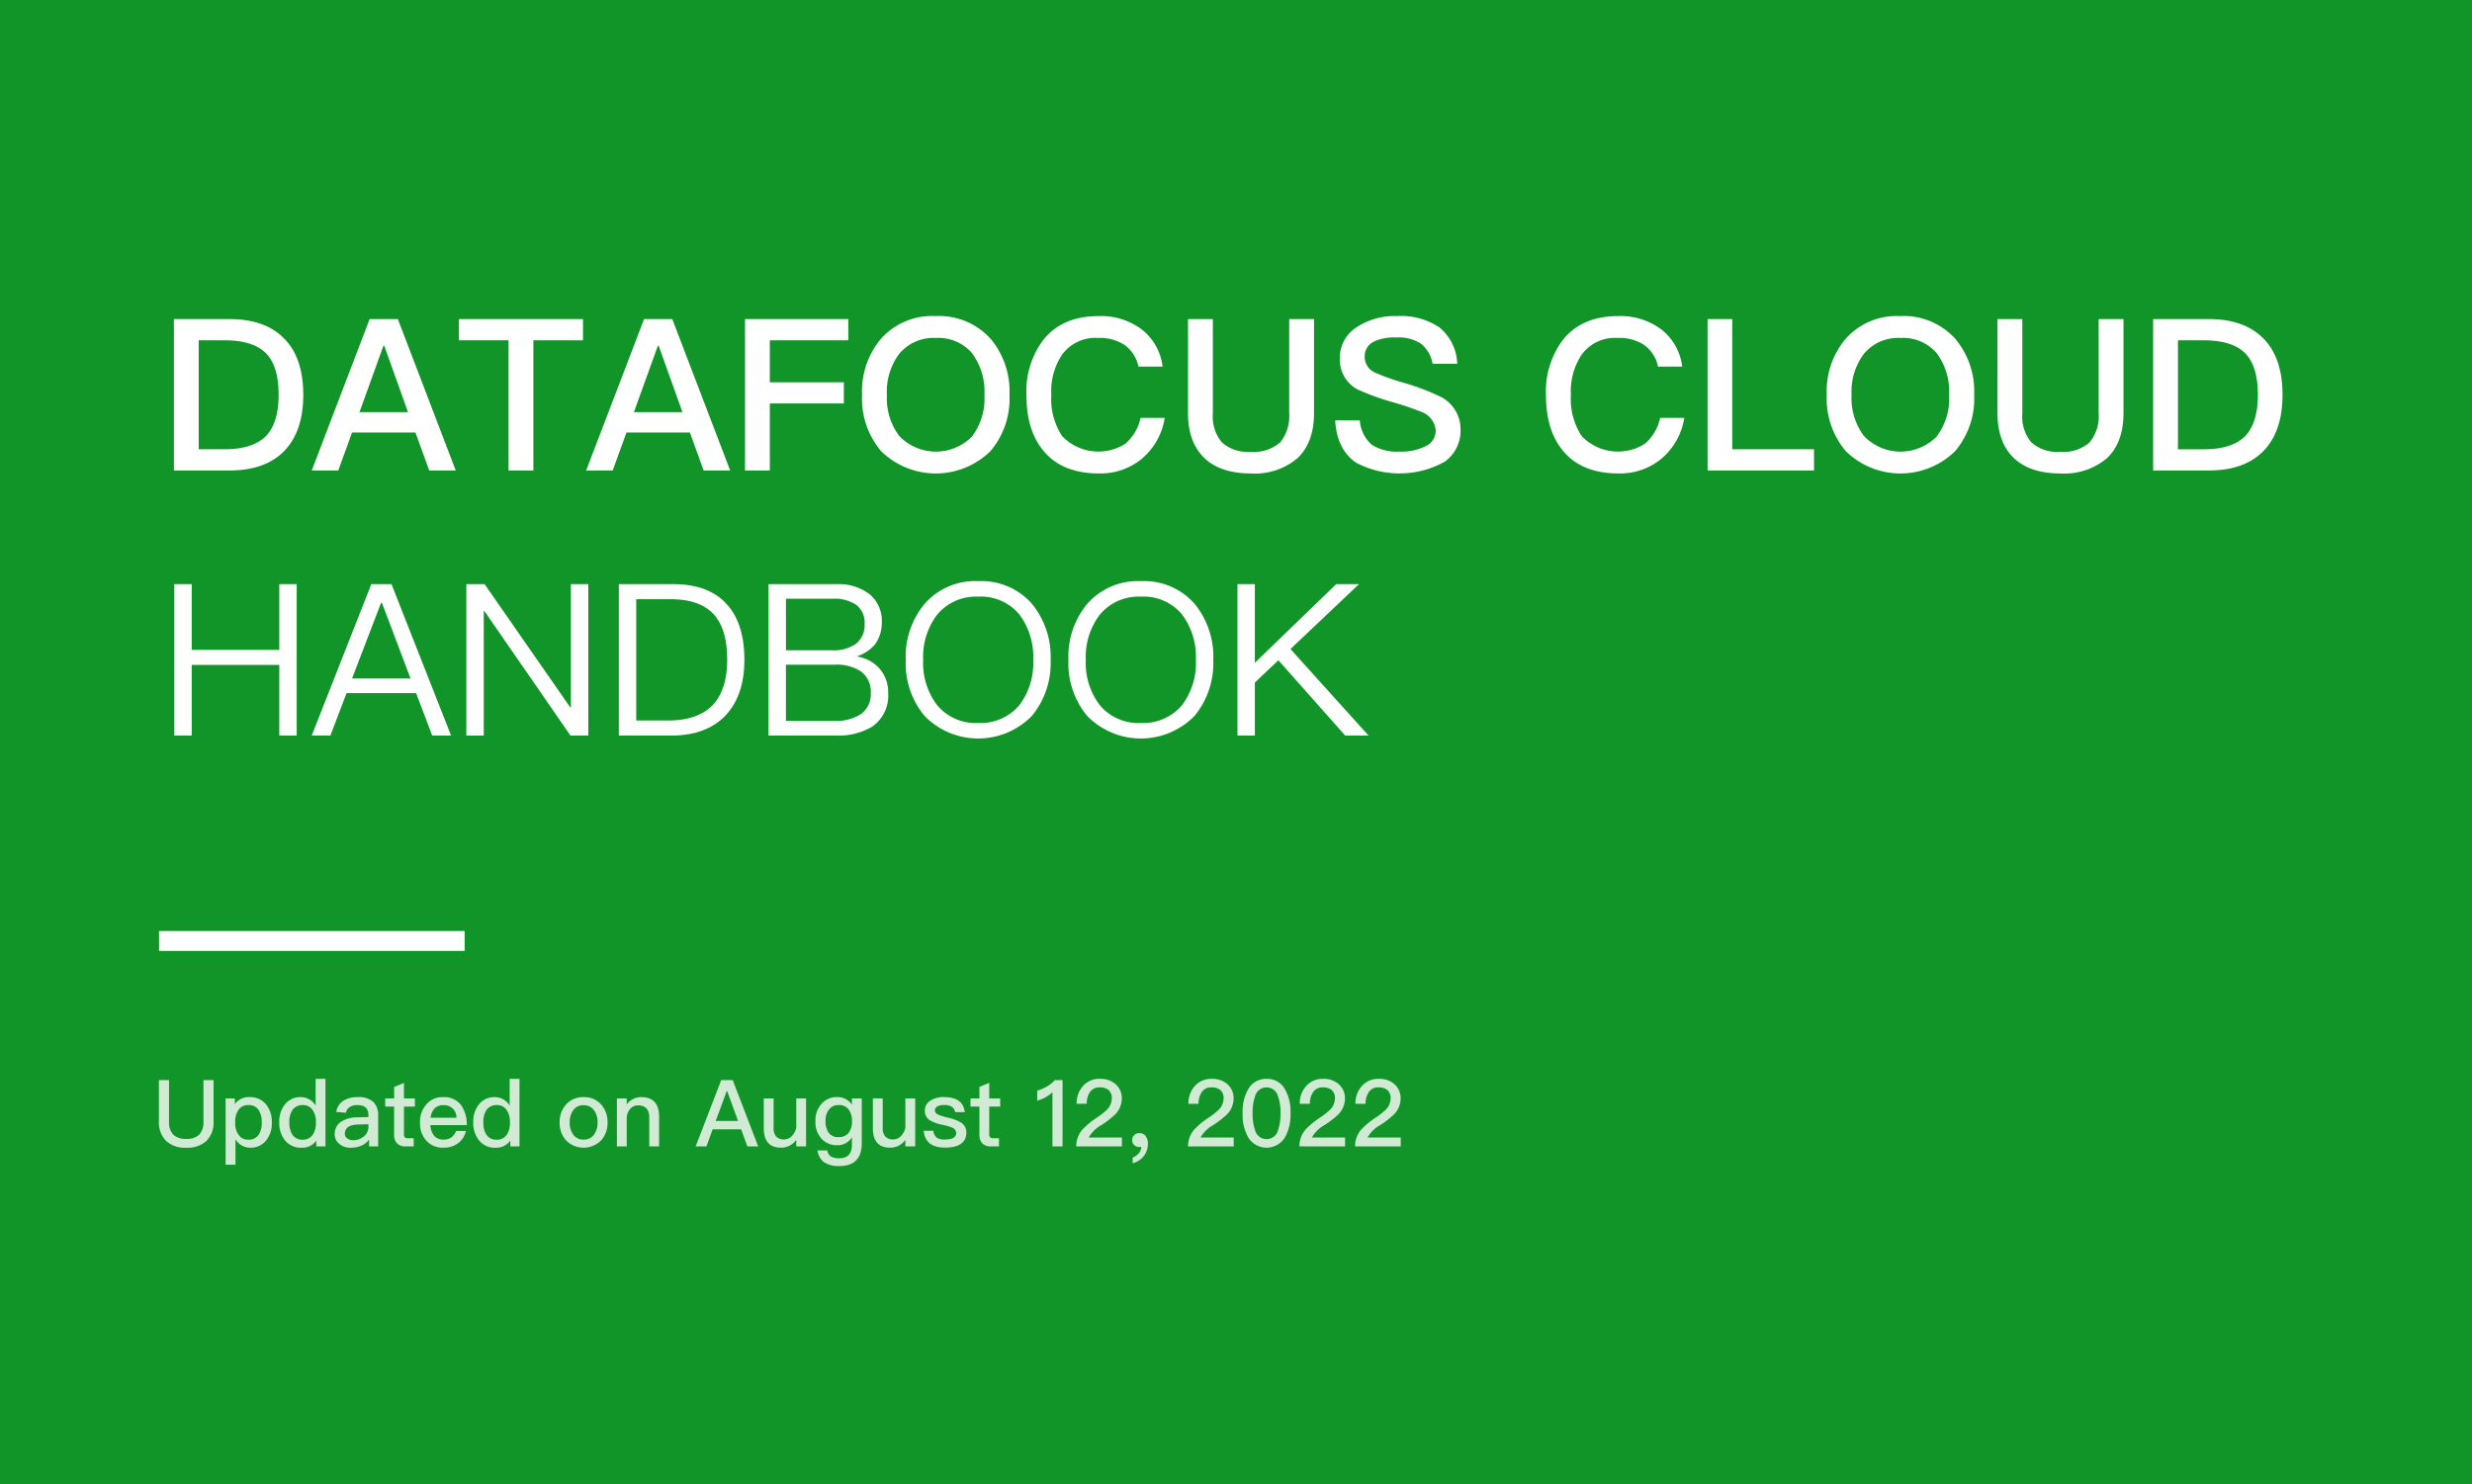 <svg xmlns="http://www.w3.org/2000/svg" width="373" height="224" viewBox="0 0 373 224">
  <g id="组_99742" data-name="组 99742" transform="translate(-222 -663)">
    <rect id="矩形_40120" data-name="矩形 40120" width="373" height="224" transform="translate(222 663)" fill="#129528"/>
    <g id="组_99741" data-name="组 99741">
      <path id="路径_42672" data-name="路径 42672" d="M2.24,11.152V34h8.352c3.712,0,6.5-1.024,8.416-3.072,1.824-1.952,2.752-4.736,2.752-8.352,0-3.648-.928-6.432-2.752-8.352-1.92-2.048-4.7-3.072-8.416-3.072Zm3.744,3.2h3.9c2.848,0,4.928.64,6.24,1.952,1.28,1.28,1.92,3.392,1.92,6.272q0,4.224-1.92,6.24c-1.312,1.312-3.392,1.984-6.24,1.984h-3.9Zm25.792-3.2L23.04,34h4l2.08-5.728h9.568L40.768,34h4L36.032,11.152ZM30.24,25.2l3.616-10.016h.128L37.568,25.2ZM45.248,11.152v3.2h7.488V34H56.48V14.352h7.488v-3.2Zm27.936,0L64.448,34h4l2.08-5.728H80.1L82.176,34h4L77.44,11.152ZM71.648,25.2l3.616-10.016h.128L78.976,25.2ZM88.416,11.152V34H92.16V23.888h11.168v-3.2H92.16V14.352H104v-3.2Zm28.768-.448a10.293,10.293,0,0,0-8.256,3.424,12.308,12.308,0,0,0-2.848,8.48,12.279,12.279,0,0,0,2.848,8.448,11.783,11.783,0,0,0,16.512.032,12.215,12.215,0,0,0,2.88-8.48,12.3,12.3,0,0,0-2.88-8.512A10.463,10.463,0,0,0,117.184,10.7Zm0,3.3a6.7,6.7,0,0,1,5.472,2.272,9.775,9.775,0,0,1,1.888,6.336,9.528,9.528,0,0,1-1.888,6.272,7.652,7.652,0,0,1-10.976-.1,9.478,9.478,0,0,1-1.856-6.176A9.512,9.512,0,0,1,111.68,16.4,6.708,6.708,0,0,1,117.184,14Zm24.576-3.3c-3.648,0-6.432,1.184-8.352,3.616a12.868,12.868,0,0,0-2.528,8.288c0,3.456.8,6.208,2.432,8.256,1.856,2.368,4.7,3.584,8.512,3.584a9.828,9.828,0,0,0,6.336-2.112,10.083,10.083,0,0,0,3.584-6.272H148.1a7.071,7.071,0,0,1-2.3,3.9,7.572,7.572,0,0,1-9.536-1.152,10.172,10.172,0,0,1-1.632-6.208,9.944,9.944,0,0,1,1.664-6.144A6.235,6.235,0,0,1,141.7,14a6.8,6.8,0,0,1,3.936,1.024,5.327,5.327,0,0,1,2.144,3.3h3.648a8.434,8.434,0,0,0-3.008-5.5A10.237,10.237,0,0,0,141.76,10.7Zm13.5.448V25.328c0,2.976.832,5.248,2.528,6.848,1.6,1.5,3.936,2.272,6.976,2.272a9.948,9.948,0,0,0,7.008-2.3q2.5-2.352,2.5-6.816V11.152h-3.744v14.24a6.2,6.2,0,0,1-1.376,4.384,6.009,6.009,0,0,1-4.384,1.408,5.908,5.908,0,0,1-4.384-1.408,6.056,6.056,0,0,1-1.376-4.384V11.152Zm31.552-.448a10.329,10.329,0,0,0-6.08,1.664,5.417,5.417,0,0,0-2.56,4.768,5.052,5.052,0,0,0,2.624,4.608,37.236,37.236,0,0,0,5.248,1.92,43.017,43.017,0,0,1,4.448,1.5,3.243,3.243,0,0,1,2.144,2.88,2.592,2.592,0,0,1-1.472,2.272,8.132,8.132,0,0,1-3.968.832,7.17,7.17,0,0,1-4.16-.992,5.368,5.368,0,0,1-1.856-3.712h-3.712c.16,2.912,1.216,5.024,3.136,6.368a14.04,14.04,0,0,0,13.376-.128,5.737,5.737,0,0,0,2.4-4.864,5.477,5.477,0,0,0-2.976-4.928,35.846,35.846,0,0,0-5.984-2.24,32.155,32.155,0,0,1-3.9-1.408,2.594,2.594,0,0,1-1.6-2.336,2.44,2.44,0,0,1,1.408-2.368,7.034,7.034,0,0,1,3.3-.608,6.206,6.206,0,0,1,3.776.928,4.992,4.992,0,0,1,1.76,3.04h3.712a7.326,7.326,0,0,0-2.752-5.536A10.4,10.4,0,0,0,186.816,10.7Zm33.344,0c-3.648,0-6.432,1.184-8.352,3.616a12.868,12.868,0,0,0-2.528,8.288c0,3.456.8,6.208,2.432,8.256,1.856,2.368,4.7,3.584,8.512,3.584a9.828,9.828,0,0,0,6.336-2.112,10.083,10.083,0,0,0,3.584-6.272H226.5a7.071,7.071,0,0,1-2.3,3.9,7.572,7.572,0,0,1-9.536-1.152,10.172,10.172,0,0,1-1.632-6.208,9.944,9.944,0,0,1,1.664-6.144A6.235,6.235,0,0,1,220.1,14a6.8,6.8,0,0,1,3.936,1.024,5.327,5.327,0,0,1,2.144,3.3h3.648a8.434,8.434,0,0,0-3.008-5.5A10.237,10.237,0,0,0,220.16,10.7Zm13.5.448V34h16.064V30.8H237.376V11.152Zm29.088-.448a10.293,10.293,0,0,0-8.256,3.424,12.308,12.308,0,0,0-2.848,8.48,12.279,12.279,0,0,0,2.848,8.448,11.783,11.783,0,0,0,16.512.032,12.214,12.214,0,0,0,2.88-8.48,12.3,12.3,0,0,0-2.88-8.512A10.463,10.463,0,0,0,262.752,10.7Zm0,3.3a6.7,6.7,0,0,1,5.472,2.272,9.775,9.775,0,0,1,1.888,6.336,9.528,9.528,0,0,1-1.888,6.272,7.652,7.652,0,0,1-10.976-.1,9.478,9.478,0,0,1-1.856-6.176,9.512,9.512,0,0,1,1.856-6.208A6.708,6.708,0,0,1,262.752,14Zm14.656-2.848V25.328c0,2.976.832,5.248,2.528,6.848,1.6,1.5,3.936,2.272,6.976,2.272a9.948,9.948,0,0,0,7.008-2.3q2.5-2.352,2.5-6.816V11.152h-3.744v14.24a6.2,6.2,0,0,1-1.376,4.384,6.009,6.009,0,0,1-4.384,1.408,5.908,5.908,0,0,1-4.384-1.408,6.056,6.056,0,0,1-1.376-4.384V11.152Zm23.488,0V34h8.352c3.712,0,6.5-1.024,8.416-3.072,1.824-1.952,2.752-4.736,2.752-8.352,0-3.648-.928-6.432-2.752-8.352-1.92-2.048-4.7-3.072-8.416-3.072Zm3.744,3.2h3.9c2.848,0,4.928.64,6.24,1.952,1.28,1.28,1.92,3.392,1.92,6.272q0,4.224-1.92,6.24c-1.312,1.312-3.392,1.984-6.24,1.984h-3.9ZM2.3,51.152V74H4.928V63.344H18.144V74h2.624V51.152H18.144v9.92H4.928v-9.92Zm29.728,0L23.04,74h2.816l2.432-6.4h10.5L41.216,74h2.848L35.072,51.152ZM29.12,65.392,33.5,53.968h.128l4.32,11.424Zm17.248-14.24V74h2.624V55.216h.1L62.08,74h2.688V51.152H62.144V69.744h-.1L49.12,51.152Zm23.008,0V74h7.936c3.584,0,6.336-1.056,8.256-3.136,1.824-1.984,2.752-4.768,2.752-8.288,0-3.584-.864-6.368-2.56-8.288-1.856-2.112-4.576-3.136-8.192-3.136ZM72,53.424h5.152c3.008,0,5.184.768,6.592,2.336,1.312,1.472,1.984,3.744,1.984,6.816,0,2.976-.736,5.248-2.144,6.784-1.5,1.568-3.744,2.368-6.72,2.368H72Zm19.968-2.272V74h10.144a9.9,9.9,0,0,0,5.536-1.376,5.673,5.673,0,0,0,2.368-4.992,5.444,5.444,0,0,0-1.28-3.712,5.715,5.715,0,0,0-3.488-1.856,6.065,6.065,0,0,0,2.784-1.824,5.554,5.554,0,0,0,1.024-3.328,5.227,5.227,0,0,0-1.824-4.224,7.752,7.752,0,0,0-5.056-1.536Zm2.624,2.208h6.976a5.91,5.91,0,0,1,3.648.928,3.406,3.406,0,0,1,1.248,2.88,3.619,3.619,0,0,1-1.28,2.976,5.9,5.9,0,0,1-3.648.992H94.592Zm0,9.952h7.3a6.588,6.588,0,0,1,4.032,1.024,3.8,3.8,0,0,1,1.472,3.264,3.649,3.649,0,0,1-1.7,3.3,7.283,7.283,0,0,1-3.808.9h-7.3ZM123.616,50.7a10.137,10.137,0,0,0-8.128,3.456,12.419,12.419,0,0,0-2.816,8.448,12.39,12.39,0,0,0,2.816,8.416,11.321,11.321,0,0,0,16.224,0,12.494,12.494,0,0,0,2.816-8.416,12.609,12.609,0,0,0-2.816-8.48A10.136,10.136,0,0,0,123.616,50.7Zm0,2.336a7.561,7.561,0,0,1,6.144,2.624,10.653,10.653,0,0,1,2.144,6.944,10.529,10.529,0,0,1-2.144,6.88,7.725,7.725,0,0,1-6.176,2.624,7.577,7.577,0,0,1-6.176-2.688,10.454,10.454,0,0,1-2.112-6.816,10.486,10.486,0,0,1,2.112-6.848A7.613,7.613,0,0,1,123.616,53.04ZM148.16,50.7a10.137,10.137,0,0,0-8.128,3.456,12.419,12.419,0,0,0-2.816,8.448,12.39,12.39,0,0,0,2.816,8.416,11.321,11.321,0,0,0,16.224,0,12.494,12.494,0,0,0,2.816-8.416,12.609,12.609,0,0,0-2.816-8.48A10.135,10.135,0,0,0,148.16,50.7Zm0,2.336a7.561,7.561,0,0,1,6.144,2.624,10.653,10.653,0,0,1,2.144,6.944,10.529,10.529,0,0,1-2.144,6.88,7.725,7.725,0,0,1-6.176,2.624,7.577,7.577,0,0,1-6.176-2.688,10.454,10.454,0,0,1-2.112-6.816,10.486,10.486,0,0,1,2.112-6.848A7.613,7.613,0,0,1,148.16,53.04Zm29.472-1.888L165.344,63.024V51.152H162.72V74h2.624V66l3.552-3.36L178.976,74h3.52L170.72,60.944l10.336-9.792Z" transform="translate(246 700)" fill="#fff"/>
      <path id="路径_42671" data-name="路径 42671" d="M.98,5v6.188a3.955,3.955,0,0,0,1.092,3A4.21,4.21,0,0,0,5.11,15.2a4.26,4.26,0,0,0,3.038-1.022,3.948,3.948,0,0,0,1.078-2.982V5H7.7V11.22a2.817,2.817,0,0,1-.616,1.988,2.642,2.642,0,0,1-1.974.658,2.656,2.656,0,0,1-1.988-.658,2.753,2.753,0,0,1-.616-1.988V5ZM14.672,7.566a2.57,2.57,0,0,0-2.24,1.064V7.762H11.046v10.01H12.53V13.936a2.61,2.61,0,0,0,2.212,1.26,2.941,2.941,0,0,0,2.45-1.134,4.176,4.176,0,0,0,.826-2.646,4.2,4.2,0,0,0-.84-2.716A3.049,3.049,0,0,0,14.672,7.566Zm-.224,1.2a1.778,1.778,0,0,1,1.61.784,3.487,3.487,0,0,1,.434,1.862,3.237,3.237,0,0,1-.476,1.862,1.861,1.861,0,0,1-1.61.714,1.62,1.62,0,0,1-1.344-.658,2.86,2.86,0,0,1-.574-1.876v-.126A3.121,3.121,0,0,1,12.95,9.54,1.7,1.7,0,0,1,14.448,8.77ZM24.626,4.808V8.84a2.61,2.61,0,0,0-2.212-1.274A2.941,2.941,0,0,0,19.964,8.7a4.1,4.1,0,0,0-.826,2.646,4.223,4.223,0,0,0,.84,2.716A3.031,3.031,0,0,0,22.484,15.2a2.6,2.6,0,0,0,2.24-1.064V15H26.11V4.808ZM22.75,8.77a1.663,1.663,0,0,1,1.358.658,3.034,3.034,0,0,1,.56,1.89v.126a3.134,3.134,0,0,1-.462,1.778,1.749,1.749,0,0,1-1.5.77,1.793,1.793,0,0,1-1.61-.784,3.363,3.363,0,0,1-.434-1.862,3.084,3.084,0,0,1,.462-1.834A1.837,1.837,0,0,1,22.75,8.77Zm8.3-1.2a4.033,4.033,0,0,0-2.156.49,2.469,2.469,0,0,0-1.162,1.736l1.47.126a1.284,1.284,0,0,1,.63-.9,2.176,2.176,0,0,1,1.12-.252q1.638,0,1.638,1.512v.294l-1.624.042a4.471,4.471,0,0,0-2.492.658,2.13,2.13,0,0,0-.966,1.876,1.8,1.8,0,0,0,.686,1.47,2.547,2.547,0,0,0,1.764.574,3.909,3.909,0,0,0,1.68-.35,3.015,3.015,0,0,0,1.05-.868V15h1.372V10.38A2.841,2.841,0,0,0,33.4,8.364,3.1,3.1,0,0,0,31.052,7.566Zm1.54,4.088v.42a1.8,1.8,0,0,1-.686,1.414,2.412,2.412,0,0,1-1.61.574,1.412,1.412,0,0,1-.91-.28.818.818,0,0,1-.35-.686c0-.9.672-1.372,2.03-1.4Zm5.362-6.23L36.47,6.04V7.762H35.126V8.994H36.47v4.2a1.877,1.877,0,0,0,.406,1.316,1.727,1.727,0,0,0,1.358.49h1.19V13.768h-.952a.53.53,0,0,1-.392-.14.643.643,0,0,1-.126-.434v-4.2h1.652V7.762H37.954Zm5.908,2.142a3.124,3.124,0,0,0-2.534,1.106,3.913,3.913,0,0,0-.952,2.7A3.9,3.9,0,0,0,41.384,14.2a3.321,3.321,0,0,0,2.534.994,3.528,3.528,0,0,0,2.394-.826,3.265,3.265,0,0,0,.994-1.694H45.822a2.517,2.517,0,0,1-.658.938,2.069,2.069,0,0,1-1.26.364,1.8,1.8,0,0,1-1.386-.56,2.712,2.712,0,0,1-.574-1.624h5.488a4.945,4.945,0,0,0-.868-3.024A3.184,3.184,0,0,0,43.862,7.566ZM43.9,8.784a1.834,1.834,0,0,1,1.974,1.89H41.972a2.447,2.447,0,0,1,.6-1.4A1.775,1.775,0,0,1,43.9,8.784Zm10-3.976V8.84a2.61,2.61,0,0,0-2.212-1.274A2.941,2.941,0,0,0,49.238,8.7a4.1,4.1,0,0,0-.826,2.646,4.223,4.223,0,0,0,.84,2.716A3.031,3.031,0,0,0,51.758,15.2,2.6,2.6,0,0,0,54,14.132V15h1.386V4.808ZM52.024,8.77a1.663,1.663,0,0,1,1.358.658,3.034,3.034,0,0,1,.56,1.89v.126a3.134,3.134,0,0,1-.462,1.778,1.749,1.749,0,0,1-1.5.77,1.793,1.793,0,0,1-1.61-.784,3.363,3.363,0,0,1-.434-1.862A3.084,3.084,0,0,1,50.4,9.512,1.837,1.837,0,0,1,52.024,8.77Zm13.034-1.2a3.381,3.381,0,0,0-2.632,1.092,3.867,3.867,0,0,0-.98,2.73,3.85,3.85,0,0,0,.966,2.7,3.718,3.718,0,0,0,5.292,0,3.85,3.85,0,0,0,.966-2.7,3.93,3.93,0,0,0-.98-2.73A3.381,3.381,0,0,0,65.058,7.566Zm0,1.218a1.865,1.865,0,0,1,1.61.812,2.983,2.983,0,0,1,.5,1.792,3,3,0,0,1-.5,1.778,1.9,1.9,0,0,1-1.61.812,1.856,1.856,0,0,1-1.6-.812,2.935,2.935,0,0,1-.49-1.778,2.979,2.979,0,0,1,.49-1.792A1.824,1.824,0,0,1,65.058,8.784Zm8.694-1.218a2.519,2.519,0,0,0-1.218.28,2.779,2.779,0,0,0-.966.812v-.9H70.084V15h1.484V10.646a2.191,2.191,0,0,1,.6-1.386,1.511,1.511,0,0,1,1.106-.448c1.12,0,1.694.616,1.694,1.848V15h1.484V10.534C76.454,8.546,75.544,7.566,73.752,7.566ZM85.82,5,81.97,15h1.624l.938-2.576h4.3L89.768,15h1.638L87.556,5Zm-.826,6.16L86.66,6.642h.056l1.652,4.522Zm7.252-3.4V12.27c0,1.946.868,2.926,2.618,2.926a2.8,2.8,0,0,0,2.282-1.176V15H98.63V7.762H97.146v4.424a2.564,2.564,0,0,1-.7,1.288,1.575,1.575,0,0,1-1.078.476,1.616,1.616,0,0,1-1.246-.434,1.9,1.9,0,0,1-.392-1.344V7.762Zm11.088-.2a3.014,3.014,0,0,0-2.38,1.022,3.719,3.719,0,0,0-.91,2.632,3.661,3.661,0,0,0,.91,2.618,3.085,3.085,0,0,0,2.38.994,2.514,2.514,0,0,0,2.212-1.2v1.12c0,1.358-.63,2.044-1.89,2.044a2.491,2.491,0,0,1-1.288-.266,1.328,1.328,0,0,1-.532-.91h-1.484a2.653,2.653,0,0,0,.994,1.778,3.96,3.96,0,0,0,2.31.574c2.24,0,3.374-1.148,3.374-3.444V7.762h-1.484v.966A2.507,2.507,0,0,0,103.334,7.566Zm.224,1.2a1.794,1.794,0,0,1,1.484.658,2.871,2.871,0,0,1,.518,1.792,2.813,2.813,0,0,1-.518,1.764,1.856,1.856,0,0,1-1.484.63,1.758,1.758,0,0,1-1.568-.728,2.906,2.906,0,0,1-.42-1.666,2.66,2.66,0,0,1,.532-1.792A1.7,1.7,0,0,1,103.558,8.77Zm5.152-1.008V12.27c0,1.946.868,2.926,2.618,2.926a2.8,2.8,0,0,0,2.282-1.176V15h1.484V7.762H113.61v4.424a2.564,2.564,0,0,1-.7,1.288,1.575,1.575,0,0,1-1.078.476,1.616,1.616,0,0,1-1.246-.434,1.9,1.9,0,0,1-.392-1.344V7.762Zm10.78-.2a3.672,3.672,0,0,0-2.128.56,1.746,1.746,0,0,0-.812,1.54,1.639,1.639,0,0,0,.84,1.456,5.89,5.89,0,0,0,1.792.63,8,8,0,0,1,1.456.42.932.932,0,0,1,.644.826c0,.644-.588.98-1.736.98a2.06,2.06,0,0,1-1.2-.28,1.618,1.618,0,0,1-.518-1.036h-1.456c.168,1.68,1.232,2.534,3.22,2.534,2.142,0,3.22-.77,3.22-2.3a1.709,1.709,0,0,0-.868-1.512,6.152,6.152,0,0,0-1.834-.686,10.566,10.566,0,0,1-1.456-.434c-.392-.182-.588-.392-.588-.644a.688.688,0,0,1,.392-.644,1.947,1.947,0,0,1,1.008-.2,2.115,2.115,0,0,1,1.148.252,1.351,1.351,0,0,1,.518.812h1.442C122.4,8.322,121.366,7.566,119.49,7.566Zm6.776-2.142-1.484.616V7.762h-1.344V8.994h1.344v4.2a1.877,1.877,0,0,0,.406,1.316,1.727,1.727,0,0,0,1.358.49h1.19V13.768h-.952a.53.53,0,0,1-.392-.14.643.643,0,0,1-.126-.434v-4.2h1.652V7.762h-1.652ZM136.178,5a5.816,5.816,0,0,1-1.26.994,5.857,5.857,0,0,1-1.414.588V8.1a5.453,5.453,0,0,0,2.3-1.26V15h1.526V5Zm6.818-.2a3.272,3.272,0,0,0-2.576,1.078,3.845,3.845,0,0,0-.966,2.688h1.526a3.04,3.04,0,0,1,.532-1.834A1.661,1.661,0,0,1,142.94,6.1a1.972,1.972,0,0,1,1.358.42,1.618,1.618,0,0,1,.462,1.26,2.439,2.439,0,0,1-.686,1.638,10.488,10.488,0,0,1-1.428,1.148,12.681,12.681,0,0,0-2.254,1.82A3.8,3.8,0,0,0,139.4,15h6.888V13.656h-5a4.89,4.89,0,0,1,1.932-1.89,13.957,13.957,0,0,0,2.072-1.61,3.463,3.463,0,0,0,.98-2.366,2.812,2.812,0,0,0-.91-2.156A3.389,3.389,0,0,0,143,4.808ZM148.96,13a1.071,1.071,0,0,0-.8.28.957.957,0,0,0-.322.77,1,1,0,0,0,1.022,1.036,1.13,1.13,0,0,0,.35-.042,1.637,1.637,0,0,1-.364.98,2.206,2.206,0,0,1-.938.658v.868a3.162,3.162,0,0,0,1.68-1.092,2.979,2.979,0,0,0,.616-1.862,1.9,1.9,0,0,0-.336-1.162A1.139,1.139,0,0,0,148.96,13Zm10.906-8.19a3.272,3.272,0,0,0-2.576,1.078,3.845,3.845,0,0,0-.966,2.688h1.526a3.04,3.04,0,0,1,.532-1.834A1.661,1.661,0,0,1,159.81,6.1a1.972,1.972,0,0,1,1.358.42,1.618,1.618,0,0,1,.462,1.26,2.439,2.439,0,0,1-.686,1.638,10.488,10.488,0,0,1-1.428,1.148,12.681,12.681,0,0,0-2.254,1.82A3.8,3.8,0,0,0,156.268,15h6.888V13.656h-5a4.89,4.89,0,0,1,1.932-1.89,13.957,13.957,0,0,0,2.072-1.61,3.463,3.463,0,0,0,.98-2.366,2.812,2.812,0,0,0-.91-2.156A3.389,3.389,0,0,0,159.866,4.808Zm8.246,0a3.066,3.066,0,0,0-2.73,1.484A6.766,6.766,0,0,0,164.5,10a6.831,6.831,0,0,0,.882,3.71,3.253,3.253,0,0,0,5.46,0,6.864,6.864,0,0,0,.882-3.71,6.831,6.831,0,0,0-.882-3.71A3.066,3.066,0,0,0,168.112,4.808Zm0,1.288a1.788,1.788,0,0,1,1.736,1.358A7.284,7.284,0,0,1,170.212,10a7.394,7.394,0,0,1-.364,2.548,1.789,1.789,0,0,1-3.472,0A7.07,7.07,0,0,1,166.012,10a6.97,6.97,0,0,1,.364-2.548A1.776,1.776,0,0,1,168.112,6.1Zm8.554-1.288a3.272,3.272,0,0,0-2.576,1.078,3.845,3.845,0,0,0-.966,2.688h1.526a3.04,3.04,0,0,1,.532-1.834A1.661,1.661,0,0,1,176.61,6.1a1.972,1.972,0,0,1,1.358.42,1.618,1.618,0,0,1,.462,1.26,2.439,2.439,0,0,1-.686,1.638,10.488,10.488,0,0,1-1.428,1.148,12.681,12.681,0,0,0-2.254,1.82A3.8,3.8,0,0,0,173.068,15h6.888V13.656h-5a4.89,4.89,0,0,1,1.932-1.89,13.957,13.957,0,0,0,2.072-1.61,3.463,3.463,0,0,0,.98-2.366,2.812,2.812,0,0,0-.91-2.156A3.389,3.389,0,0,0,176.666,4.808Zm8.4,0a3.272,3.272,0,0,0-2.576,1.078,3.845,3.845,0,0,0-.966,2.688h1.526a3.04,3.04,0,0,1,.532-1.834A1.661,1.661,0,0,1,185.01,6.1a1.972,1.972,0,0,1,1.358.42,1.618,1.618,0,0,1,.462,1.26,2.439,2.439,0,0,1-.686,1.638,10.488,10.488,0,0,1-1.428,1.148,12.681,12.681,0,0,0-2.254,1.82A3.8,3.8,0,0,0,181.468,15h6.888V13.656h-5a4.89,4.89,0,0,1,1.932-1.89,13.957,13.957,0,0,0,2.072-1.61,3.463,3.463,0,0,0,.98-2.366,2.812,2.812,0,0,0-.91-2.156A3.389,3.389,0,0,0,185.066,4.808Z" transform="translate(245 821)" fill="rgba(255,255,255,0.8)"/>
      <path id="路径_42668" data-name="路径 42668" d="M-1198-11782h46.109" transform="translate(1444 12587)" fill="#fff"/>
      <path id="路径_42668_-_轮廓" data-name="路径 42668 - 轮廓" d="M-1151.891-11780.5H-1198v-3h46.109Z" transform="translate(1444 12587)" fill="#fff"/>
    </g>
  </g>
</svg>
